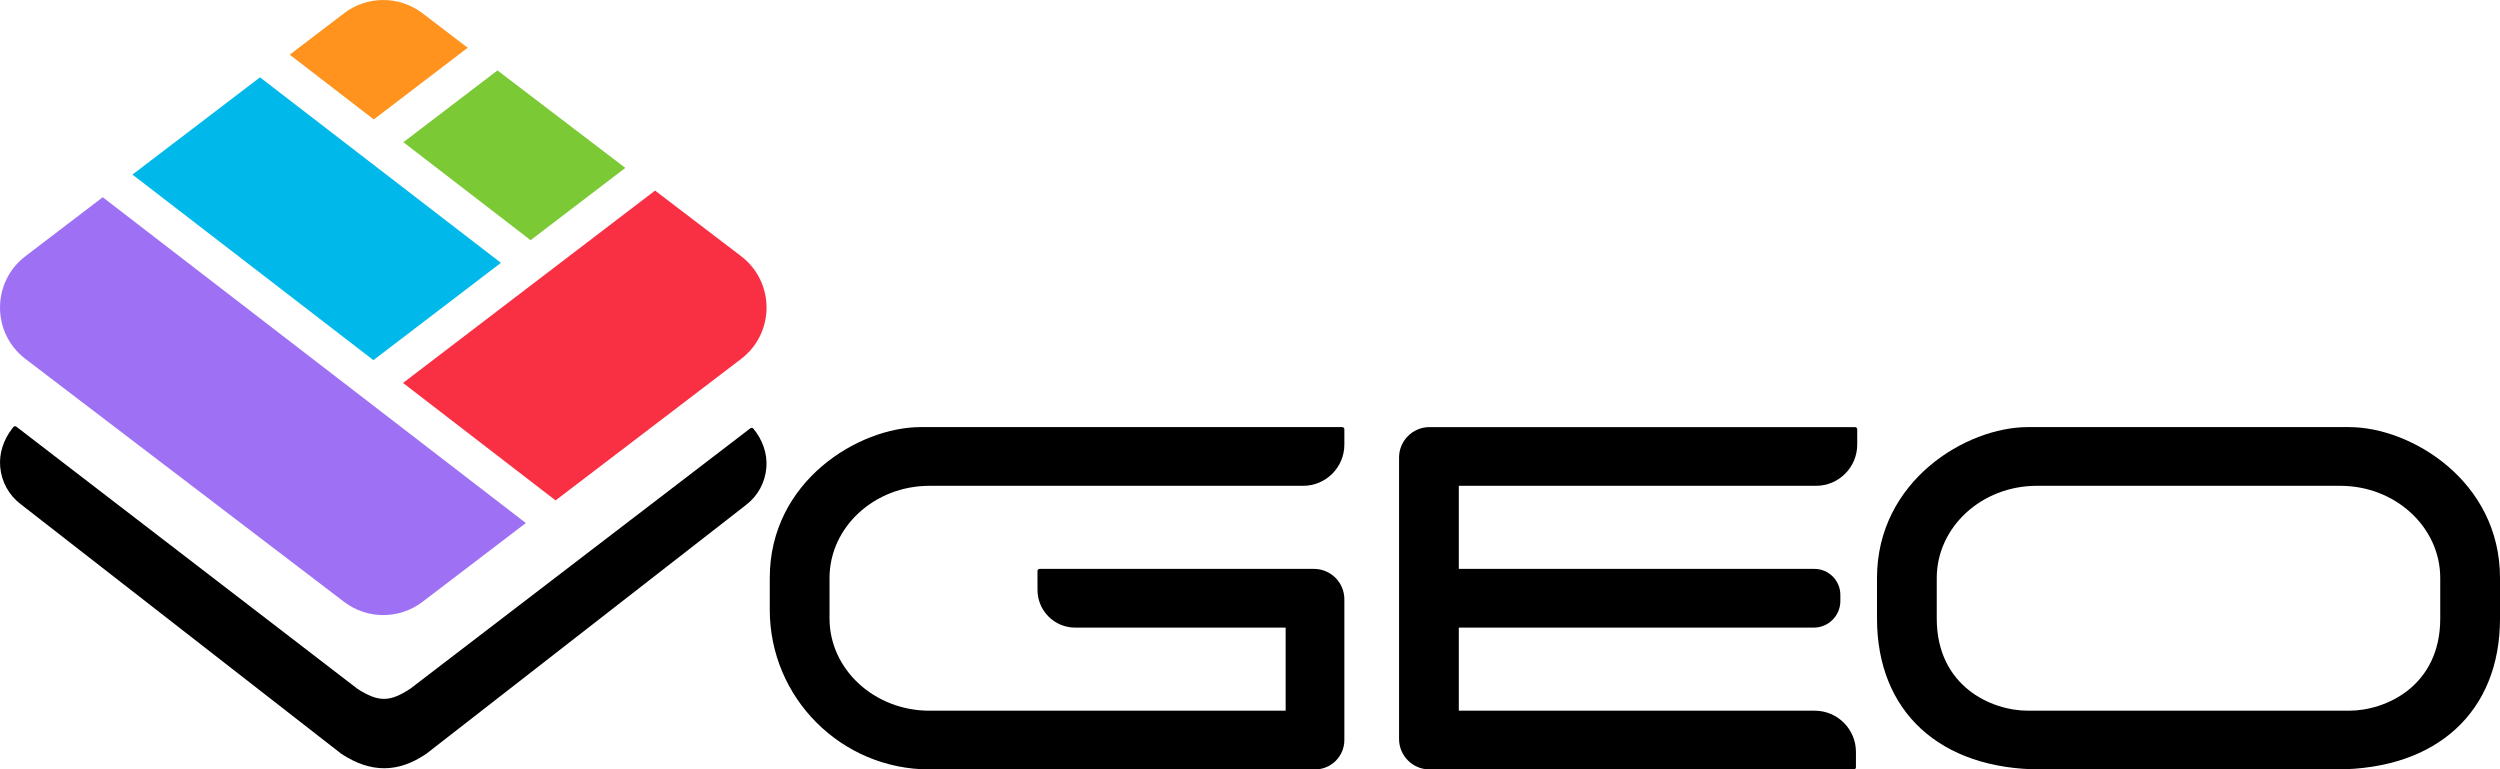 <?xml version="1.0" encoding="UTF-8"?>
<svg id="Logo-VGeo" xmlns="http://www.w3.org/2000/svg" viewBox="0 0 503.503 154.96">
  <g>
    <path d="m365.745,97.843c4.585,0,8.301-3.717,8.301-8.301v-3.092c0-.239-.193-.432-.432-.432h-85.721c-3.367,0-6.121,2.755-6.121,6.121v56.7c0,3.366,2.754,6.12,6.12,6.12h85.464c.239,0,.432-.193.432-.432v-3.092c0-4.585-3.717-8.301-8.301-8.301h-71.681v-16.734h71.486c2.959,0,5.358-2.399,5.358-5.358v-1.227c0-2.895-2.347-5.242-5.242-5.242h-71.602v-16.732h71.939Z" style="stroke-width: 0px;"/>
    <path d="m473.111,86.018h-64.688c-12.422,0-30.393,10.822-30.393,30.391v8.159c0,18.746,12.666,30.392,33.054,30.392h59.366c20.388,0,33.054-11.646,33.054-30.392v-8.159c0-19.569-17.971-30.391-30.393-30.391Zm18.357,38.55c0,13.622-10.978,18.567-18.357,18.567h-64.688c-7.38,0-18.358-4.944-18.358-18.567v-8.159c0-10.237,9.031-18.566,20.132-18.566h61.14c11.101,0,20.131,8.329,20.131,18.566v8.159Z" style="stroke-width: 0px;"/>
    <path d="m151.728,86.332l-.005-.006c-.15-.18-.415-.209-.601-.067l-68.478,52.441c-4.118,2.708-6.385,2.753-10.624.052L3.291,85.93c-.187-.144-.455-.109-.6.078l-.269.348c-1.691,2.19-2.627,4.923-2.382,7.679.267,3,1.742,5.678,4.109,7.491l64.629,50.319c2.972,1.938,5.783,2.88,8.597,2.88,2.828,0,5.605-.955,8.518-2.937l64.355-50.088c2.399-1.836,3.867-4.537,4.102-7.567.22-2.831-.807-5.619-2.624-7.801Z" style="stroke-width: 0px;"/>
    <path d="m187.197,97.843h75.256c4.585,0,8.302-3.717,8.302-8.302v-3.093c0-.237-.193-.43-.43-.43h-84.902c-12.422,0-30.393,10.822-30.393,30.391v6.384c0,17.765,14.402,32.167,32.167,32.167h77.645c3.265,0,5.913-2.647,5.913-5.913v-28.351c0-3.381-2.741-6.121-6.121-6.121h-55.255c-.236,0-.428.191-.428.428v3.804c0,4.194,3.4,7.595,7.595,7.595h42.384v16.734h-71.733c-11.101,0-20.131-8.329-20.131-18.567v-8.159c0-10.237,9.031-18.566,20.131-18.566Z" style="stroke-width: 0px;"/>
  </g>
  <g>
    <polygon points="26.678 35.162 75.206 72.532 100.881 52.937 52.366 15.578 26.678 35.162" style="fill: #00b8ea; stroke-width: 0px;"/>
    <polygon points="125.938 33.814 100.189 14.183 81.242 28.642 106.863 48.372 125.938 33.814" style="fill: #7ac935; stroke-width: 0px;"/>
    <path d="m75.28,24.052l18.917-14.437-9.118-6.951c-4.658-3.551-11.116-3.551-15.774,0l-10.954,8.352,16.929,13.036Z" style="fill: #ff931d; stroke-width: 0px;"/>
    <path d="m149.263,51.597l-17.333-13.214-50.762,38.741,30.721,23.657,37.373-28.493c6.829-5.206,6.829-15.484,0-20.69Z" style="fill: #f93043; stroke-width: 0px;"/>
    <path d="m20.693,39.725l-15.571,11.871c-6.829,5.206-6.829,15.484,0,20.69l64.184,48.933c4.658,3.551,11.116,3.551,15.774,0l20.826-15.877L20.693,39.725Z" style="fill: #9e71f4; stroke-width: 0px;"/>
  </g>
</svg>